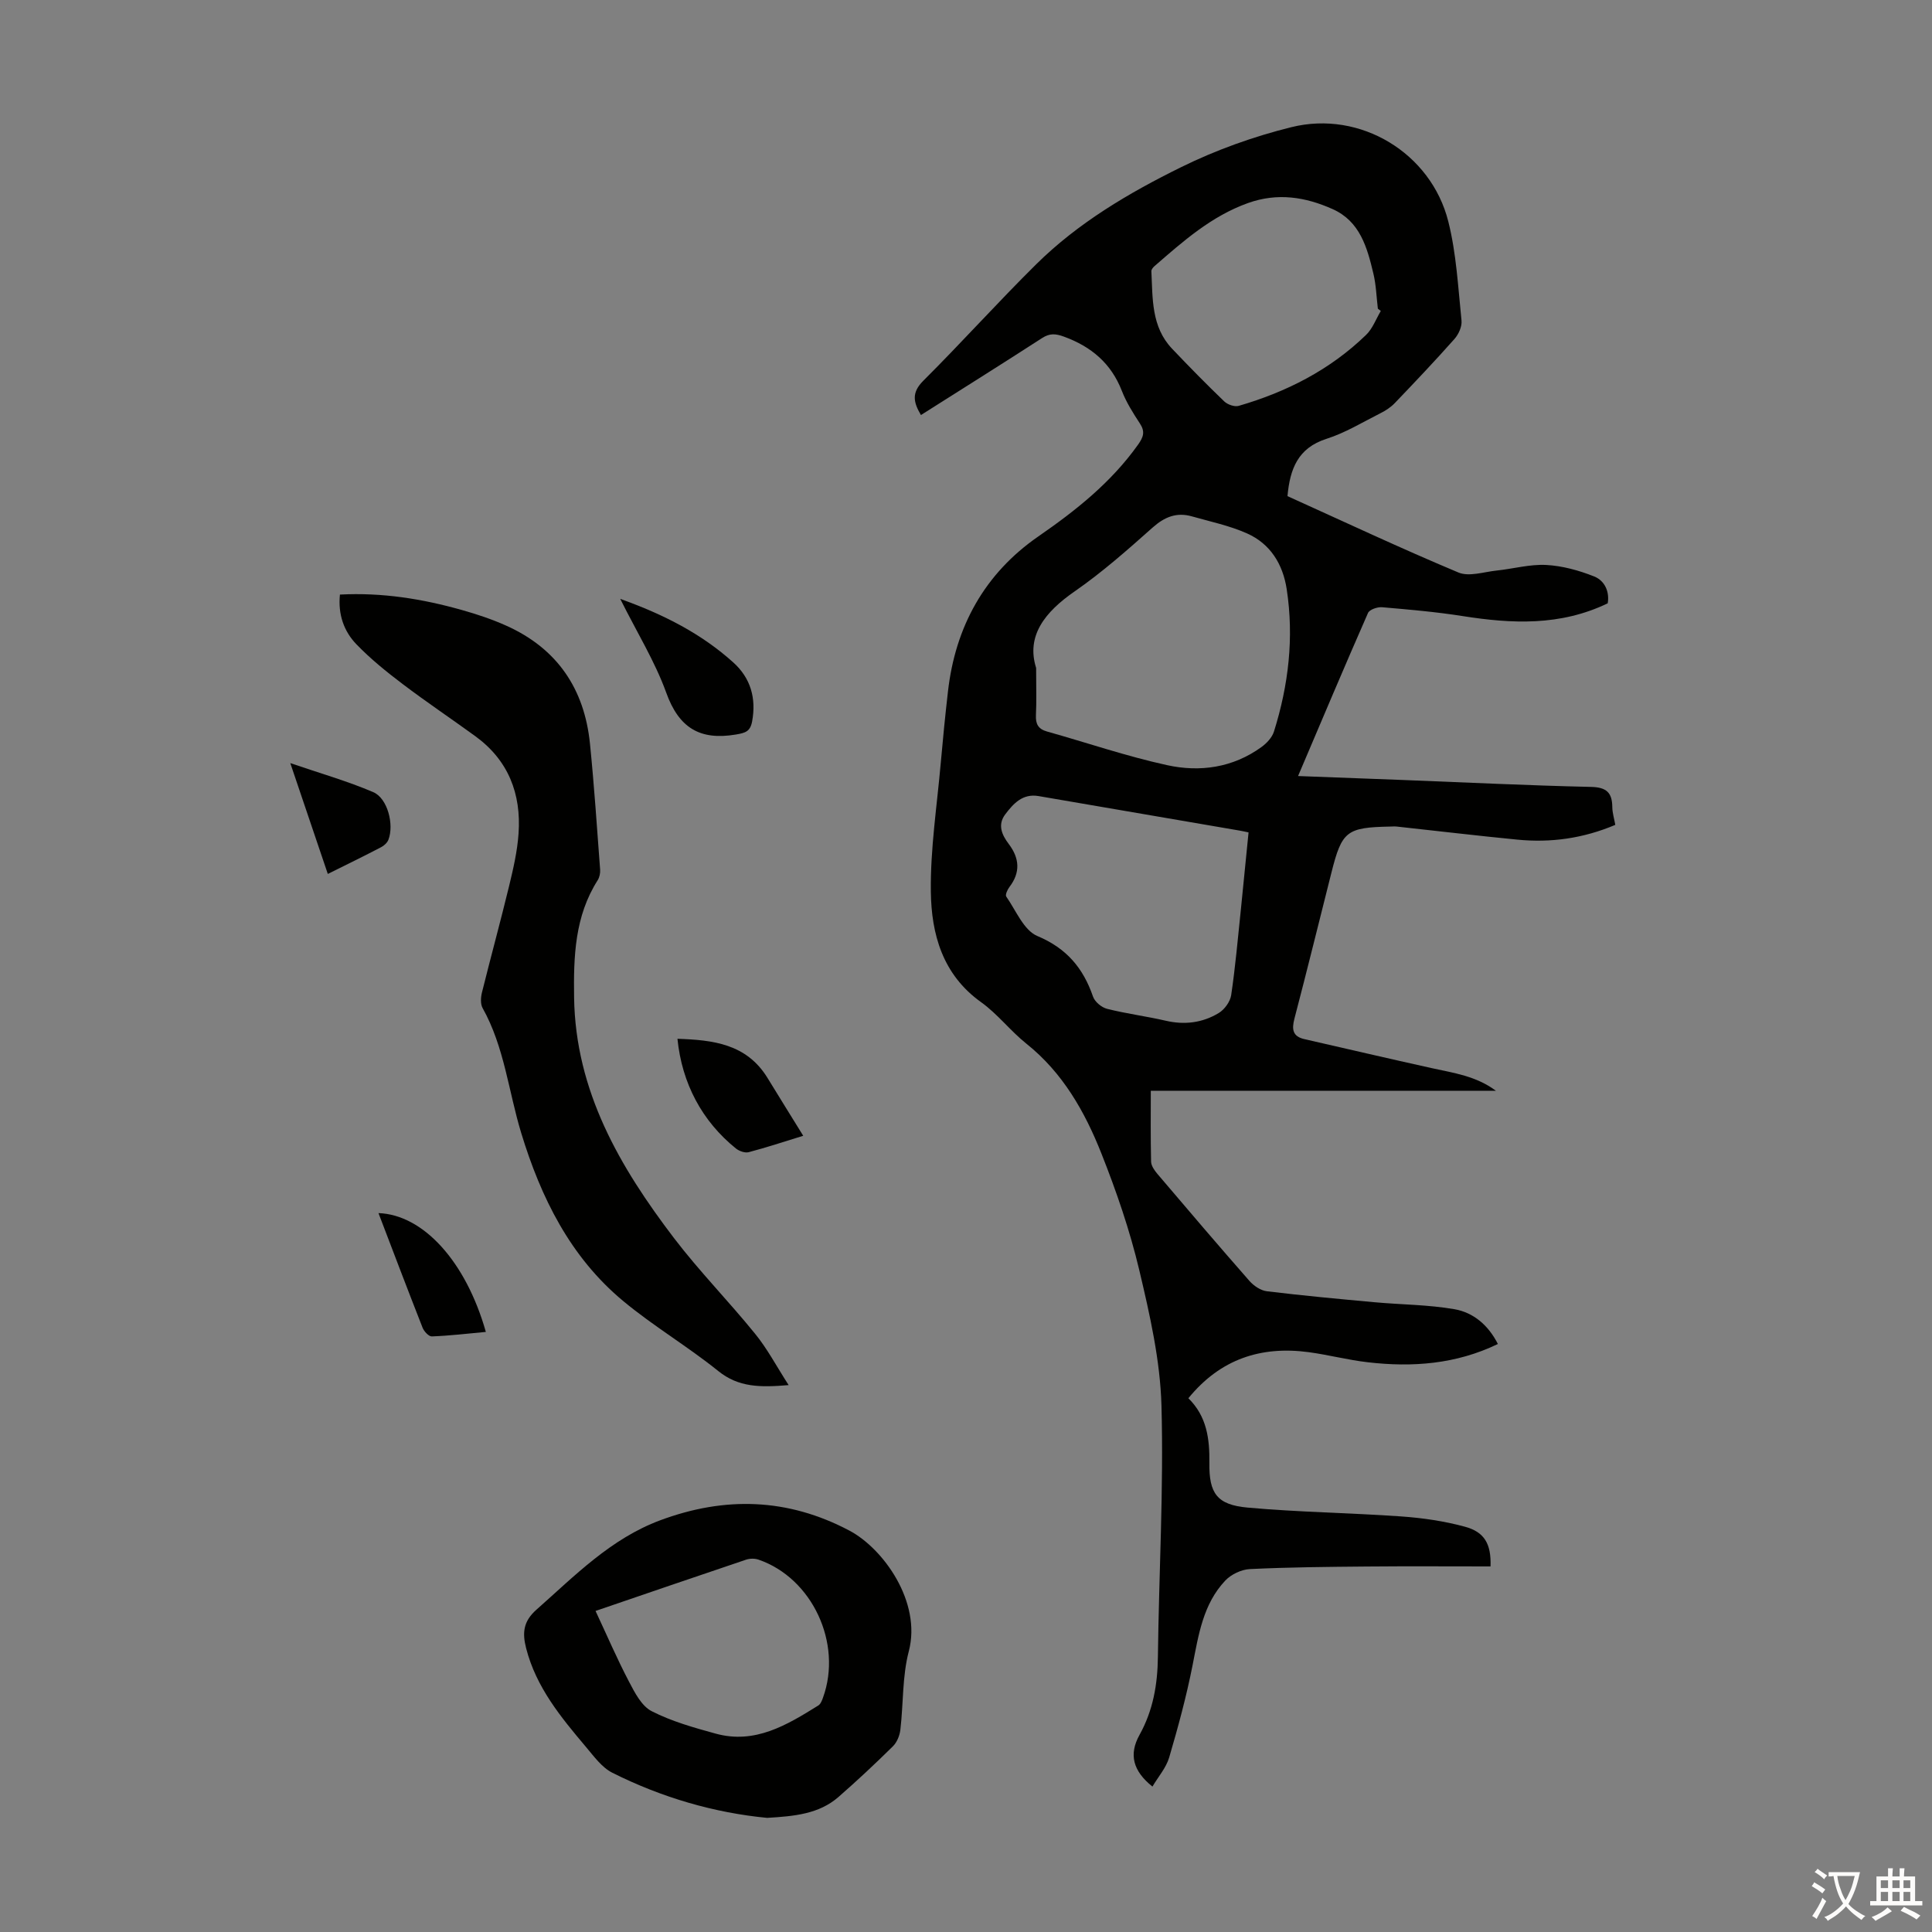 <svg enable-background="new 0 0 400 400" viewBox="0 0 400 400" xmlns="http://www.w3.org/2000/svg"><rect x="0" y="0" width="400" height="400" fill="#808080" stroke="none"/><g fill="#010100"><path d="m308.6 324.31c-8.67 0-17.16-.06-25.65.02-8.05.07-16.11.14-24.16.53-1.76.08-3.89 1.09-5.1 2.37-4.61 4.87-5.54 11.24-6.78 17.54-1.27 6.43-2.99 12.79-4.84 19.08-.63 2.15-2.27 4.01-3.47 6.04-4.02-3.21-4.94-6.63-2.67-10.71 2.8-5.05 3.73-10.4 3.8-16.12.21-17.35 1.21-34.71.74-52.03-.26-9.39-2.41-18.83-4.59-28.04-1.95-8.22-4.73-16.31-7.85-24.18-3.43-8.65-7.99-16.71-15.52-22.72-3.31-2.64-5.97-6.16-9.4-8.61-7.97-5.7-10.28-14.08-10.39-22.89-.11-8.89 1.28-17.79 2.06-26.69.43-4.9.92-9.8 1.48-14.69 1.52-13.46 7.58-24.45 18.73-32.16 7.8-5.39 15.06-11.17 20.61-18.96 1.14-1.6 1.53-2.71.4-4.42-1.41-2.15-2.81-4.37-3.73-6.74-2.23-5.72-6.33-9.16-11.98-11.23-1.76-.64-2.96-.73-4.55.3-8.26 5.34-16.59 10.56-25.07 15.93-1.58-2.67-1.98-4.64.5-7.11 7.93-7.9 15.41-16.24 23.37-24.11 8.68-8.58 19.16-14.76 29.98-20.09 7.24-3.57 15.03-6.36 22.88-8.3 14.23-3.52 28.88 5.35 32.45 19.52 1.68 6.65 2.03 13.65 2.74 20.52.13 1.23-.6 2.85-1.46 3.82-4.01 4.52-8.17 8.91-12.35 13.27-.82.86-1.89 1.56-2.97 2.1-3.69 1.86-7.29 4.07-11.19 5.31-5.9 1.89-7.55 6.22-8.06 11.86 11.73 5.3 23.45 10.81 35.39 15.81 2.19.92 5.24-.12 7.88-.4 3.45-.36 6.91-1.34 10.31-1.16 3.35.18 6.78 1.13 9.92 2.38 2.27.91 3.2 3.27 2.8 5.56-9.84 4.74-19.87 4.24-30.05 2.64-5.52-.87-11.1-1.35-16.67-1.83-.96-.08-2.6.48-2.91 1.19-4.85 11.03-9.53 22.13-14.48 33.76 7.58.28 14.67.54 21.75.82 12.96.5 25.92 1.14 38.89 1.43 3.21.07 4.39 1.17 4.42 4.18.01 1.19.39 2.38.62 3.68-6.67 2.82-13.36 3.73-20.25 3.06-8.34-.81-16.66-1.81-24.99-2.71-.44-.05-.89-.01-1.34 0-9.06.18-10.02.92-12.19 9.53-2.55 10.08-5.02 20.17-7.66 30.23-.58 2.22-.39 3.69 2.06 4.25 8.8 2.01 17.58 4.06 26.39 6.01 4.53 1 9.17 1.63 13.26 4.68-23.96 0-47.54 0-71.45 0 0 4.65-.06 9.66.06 14.67.02.87.71 1.84 1.32 2.56 6.31 7.42 12.62 14.83 19.05 22.15.89 1.01 2.31 1.97 3.59 2.13 7.4.9 14.83 1.59 22.26 2.27 5.54.51 11.15.5 16.6 1.45 3.89.68 6.99 3.27 8.98 7.2-8.69 4.2-17.72 4.85-26.95 3.78-4.1-.47-8.13-1.54-12.23-2.09-9.9-1.32-18.3 1.44-24.9 9.54 3.83 3.76 4.41 8.41 4.35 13.36-.09 6.35 1.57 8.7 7.91 9.28 10.56.96 21.2 1.08 31.79 1.83 4.42.31 8.9.96 13.17 2.12 4.08 1.09 5.5 3.57 5.34 8.23zm-94.08-186.02c0 4.16.1 6.96-.04 9.75-.09 1.85.46 2.9 2.32 3.42 8.27 2.32 16.43 5.12 24.8 6.95 6.81 1.5 13.63.55 19.54-3.72 1.1-.79 2.23-1.99 2.62-3.23 3.02-9.62 4.17-19.45 2.64-29.47-.79-5.18-3.38-9.39-8.19-11.54-3.62-1.62-7.6-2.45-11.44-3.54-3.16-.9-5.65.1-8.14 2.32-5.18 4.61-10.41 9.24-16.09 13.18-6.26 4.32-10.11 9.27-8.02 15.88zm43.98 34.05c-.82-.17-1.35-.29-1.88-.38-13.86-2.38-27.73-4.76-41.59-7.14-3.3-.57-5.22 1.55-6.91 3.79-1.62 2.15-.71 4.23.74 6.14 2.22 2.94 2.45 5.88.12 8.91-.41.54-.89 1.62-.65 1.96 2.01 2.88 3.63 6.99 6.44 8.17 6.08 2.55 9.49 6.64 11.53 12.55.37 1.08 1.78 2.25 2.92 2.53 4 1.01 8.11 1.53 12.13 2.46 3.92.91 7.62.43 10.97-1.59 1.2-.72 2.37-2.34 2.58-3.69.87-5.85 1.38-11.76 2-17.65.54-5.31 1.05-10.61 1.6-16.06zm27.38-107.96c-.2-.16-.4-.31-.61-.47-.29-2.44-.36-4.92-.93-7.29-1.28-5.37-2.76-10.8-8.44-13.33-5.64-2.52-11.39-3.44-17.52-1.25-7.59 2.72-13.4 7.89-19.3 13.01-.32.27-.71.73-.7 1.08.28 5.66-.04 11.51 4.28 16.06 3.53 3.72 7.12 7.37 10.81 10.92.69.66 2.14 1.17 2.99.92 9.89-2.87 18.89-7.45 26.34-14.66 1.38-1.31 2.08-3.31 3.08-4.99z"/><path d="m163.28 286.77c-5.9.5-10.36.48-14.57-2.91-6.34-5.11-13.44-9.3-19.7-14.51-10.95-9.1-17.02-21.4-21.1-34.78-2.63-8.63-3.48-17.79-7.99-25.86-.47-.84-.39-2.2-.14-3.21 1.83-7.37 3.84-14.7 5.63-22.08.86-3.56 1.7-7.19 1.95-10.84.58-8.23-2.11-15.2-8.98-20.18-4.97-3.61-10.08-7.04-14.98-10.75-3.37-2.55-6.7-5.24-9.62-8.27-2.59-2.69-3.82-6.2-3.4-10.28 8.77-.46 17.1.89 25.3 3.21 3.11.88 6.21 1.91 9.16 3.24 10.54 4.73 16.17 13.09 17.31 24.45.87 8.66 1.45 17.35 2.1 26.04.05.72-.12 1.59-.5 2.19-4.76 7.47-5.01 15.79-4.89 24.27.28 19.41 9.47 35.12 20.72 49.88 5.22 6.84 11.29 13.02 16.72 19.72 2.55 3.11 4.45 6.75 6.98 10.67z"/><path d="m158.83 376.37c-10.89-1.04-21.79-4.19-32.05-9.34-2.17-1.09-3.81-3.39-5.46-5.34-5.19-6.15-10.32-12.35-12.39-20.44-.82-3.19-.59-5.57 2.12-7.97 7.95-7.03 15.38-14.7 25.64-18.52 13.36-4.97 26.37-4.63 39.16 2.13 7.03 3.71 14.98 14.77 12.31 24.98-1.37 5.21-1.11 10.84-1.75 16.26-.14 1.2-.7 2.59-1.54 3.42-3.66 3.61-7.42 7.13-11.29 10.51-4.04 3.51-9.09 3.97-14.75 4.31zm-35.53-42.84c2.39 5.11 4.48 9.97 6.93 14.64 1.19 2.28 2.61 5.05 4.69 6.11 4.12 2.11 8.71 3.4 13.22 4.64 8.16 2.26 14.76-1.76 21.27-5.81.49-.3.78-1.05.99-1.65 4.06-11.23-2.24-24.73-13.35-28.55-.77-.27-1.79-.26-2.57 0-10.57 3.56-21.12 7.18-31.18 10.62z"/><path d="m128.41 123.99c9.18 3.29 16.87 7.27 23.42 13.17 3.56 3.21 4.78 7.37 3.89 12.2-.39 2.08-1.38 2.38-3.33 2.71-7.47 1.27-11.84-1.36-14.46-8.68-2.34-6.46-6.04-12.43-9.52-19.4z"/><path d="m166.3 235.15c-4.06 1.25-7.65 2.44-11.3 3.4-.77.2-1.97-.23-2.64-.77-7.01-5.66-11.18-13.49-12.1-22.71 7.36.25 14.32 1.03 18.66 8.13 2.37 3.88 4.78 7.74 7.38 11.95z"/><path d="m100.59 275.76c-3.9.36-7.53.79-11.18.93-.63.03-1.61-1.03-1.91-1.78-3.1-7.88-6.1-15.8-9.14-23.75 9.26.33 18.09 9.99 22.23 24.6z"/><path d="m67.87 180.94c-2.52-7.45-4.98-14.71-7.77-22.95 6.21 2.13 11.85 3.73 17.19 6.02 2.97 1.28 4.33 6.73 3.13 9.84-.24.63-.9 1.24-1.53 1.56-3.56 1.86-7.16 3.61-11.02 5.53z"/></g><path d="m377.9 391.2c-.2.3-.4.5-.6.8-.7-.6-1.4-1-2.2-1.5.2-.3.4-.5.5-.8.6.4 1.4.8 2.3 1.5zm-1.8 6.1c-.2-.2-.5-.4-.9-.6.4-.6.8-1.2 1.2-1.9s.7-1.3.9-1.9c.3.3.5.5.8.7-.7 1.3-1.4 2.6-2 3.7zm2.2-9c-.3.3-.5.5-.6.8-.6-.6-1.3-1.1-2-1.5.3-.3.5-.5.6-.7.6.5 1.3.9 2 1.4zm.3.2v-.9h2 4.5c-.3 1.3-.6 2.5-1 3.6s-.9 2.1-1.4 3c.4.5 1 1 1.6 1.4s1.2.8 1.9 1.1c-.3.2-.5.4-.8.8-.4-.3-1-.7-1.6-1.2s-1.2-1.1-1.6-1.6c-.5.6-1.1 1.1-1.7 1.6s-1.4.9-2.1 1.4c-.1-.3-.3-.5-.7-.8.6-.2 1.2-.5 1.9-1s1.4-1.1 2-1.8c-.5-.8-.9-1.6-1.2-2.5s-.6-2-.8-3.2c-.4.1-.7.1-1 .1zm2.5 2.7c.3 1 .7 1.7 1 2.2.3-.5.6-1.1 1-2s.6-1.9.9-3h-3.2-.4c.1.9.3 1.8.7 2.8z" fill="#fcfbfa"/><path d="m396.5 388.5v1.5 3.6h1.5v.9c-.4 0-1 0-1.7 0h-7.9c-.5 0-.9 0-1.2 0v-.9h1.3v-3.5c0-.7 0-1.2 0-1.6h2.4c0-.8 0-1.4 0-1.7h1c0 .3-.1.8-.1 1.7h1.5c0-.8 0-1.4 0-1.7h1c0 .3-.1.9-.1 1.7zm-8.2 9.2c-.2-.3-.5-.5-.8-.8.8-.3 1.4-.6 1.9-.9s1-.7 1.4-1.1c.3.3.6.5.9.8-1.6 1-2.8 1.6-3.4 2zm2.6-6.8v-1.6h-1.5v1.6zm0 2.7v-1.9h-1.5v1.9zm2.4-2.7v-1.6h-1.5v1.6zm0 2.7v-1.9h-1.5v1.9zm.2 2 .7-.8c.4.2.9.5 1.6.8s1.3.7 1.8 1c-.3.3-.5.5-.8.8-.4-.3-1.5-1-3.3-1.8zm2-4.7v-1.6h-1.4v1.6zm0 2.7v-1.9h-1.4v1.9z" fill="#fcfbfa"/></svg>